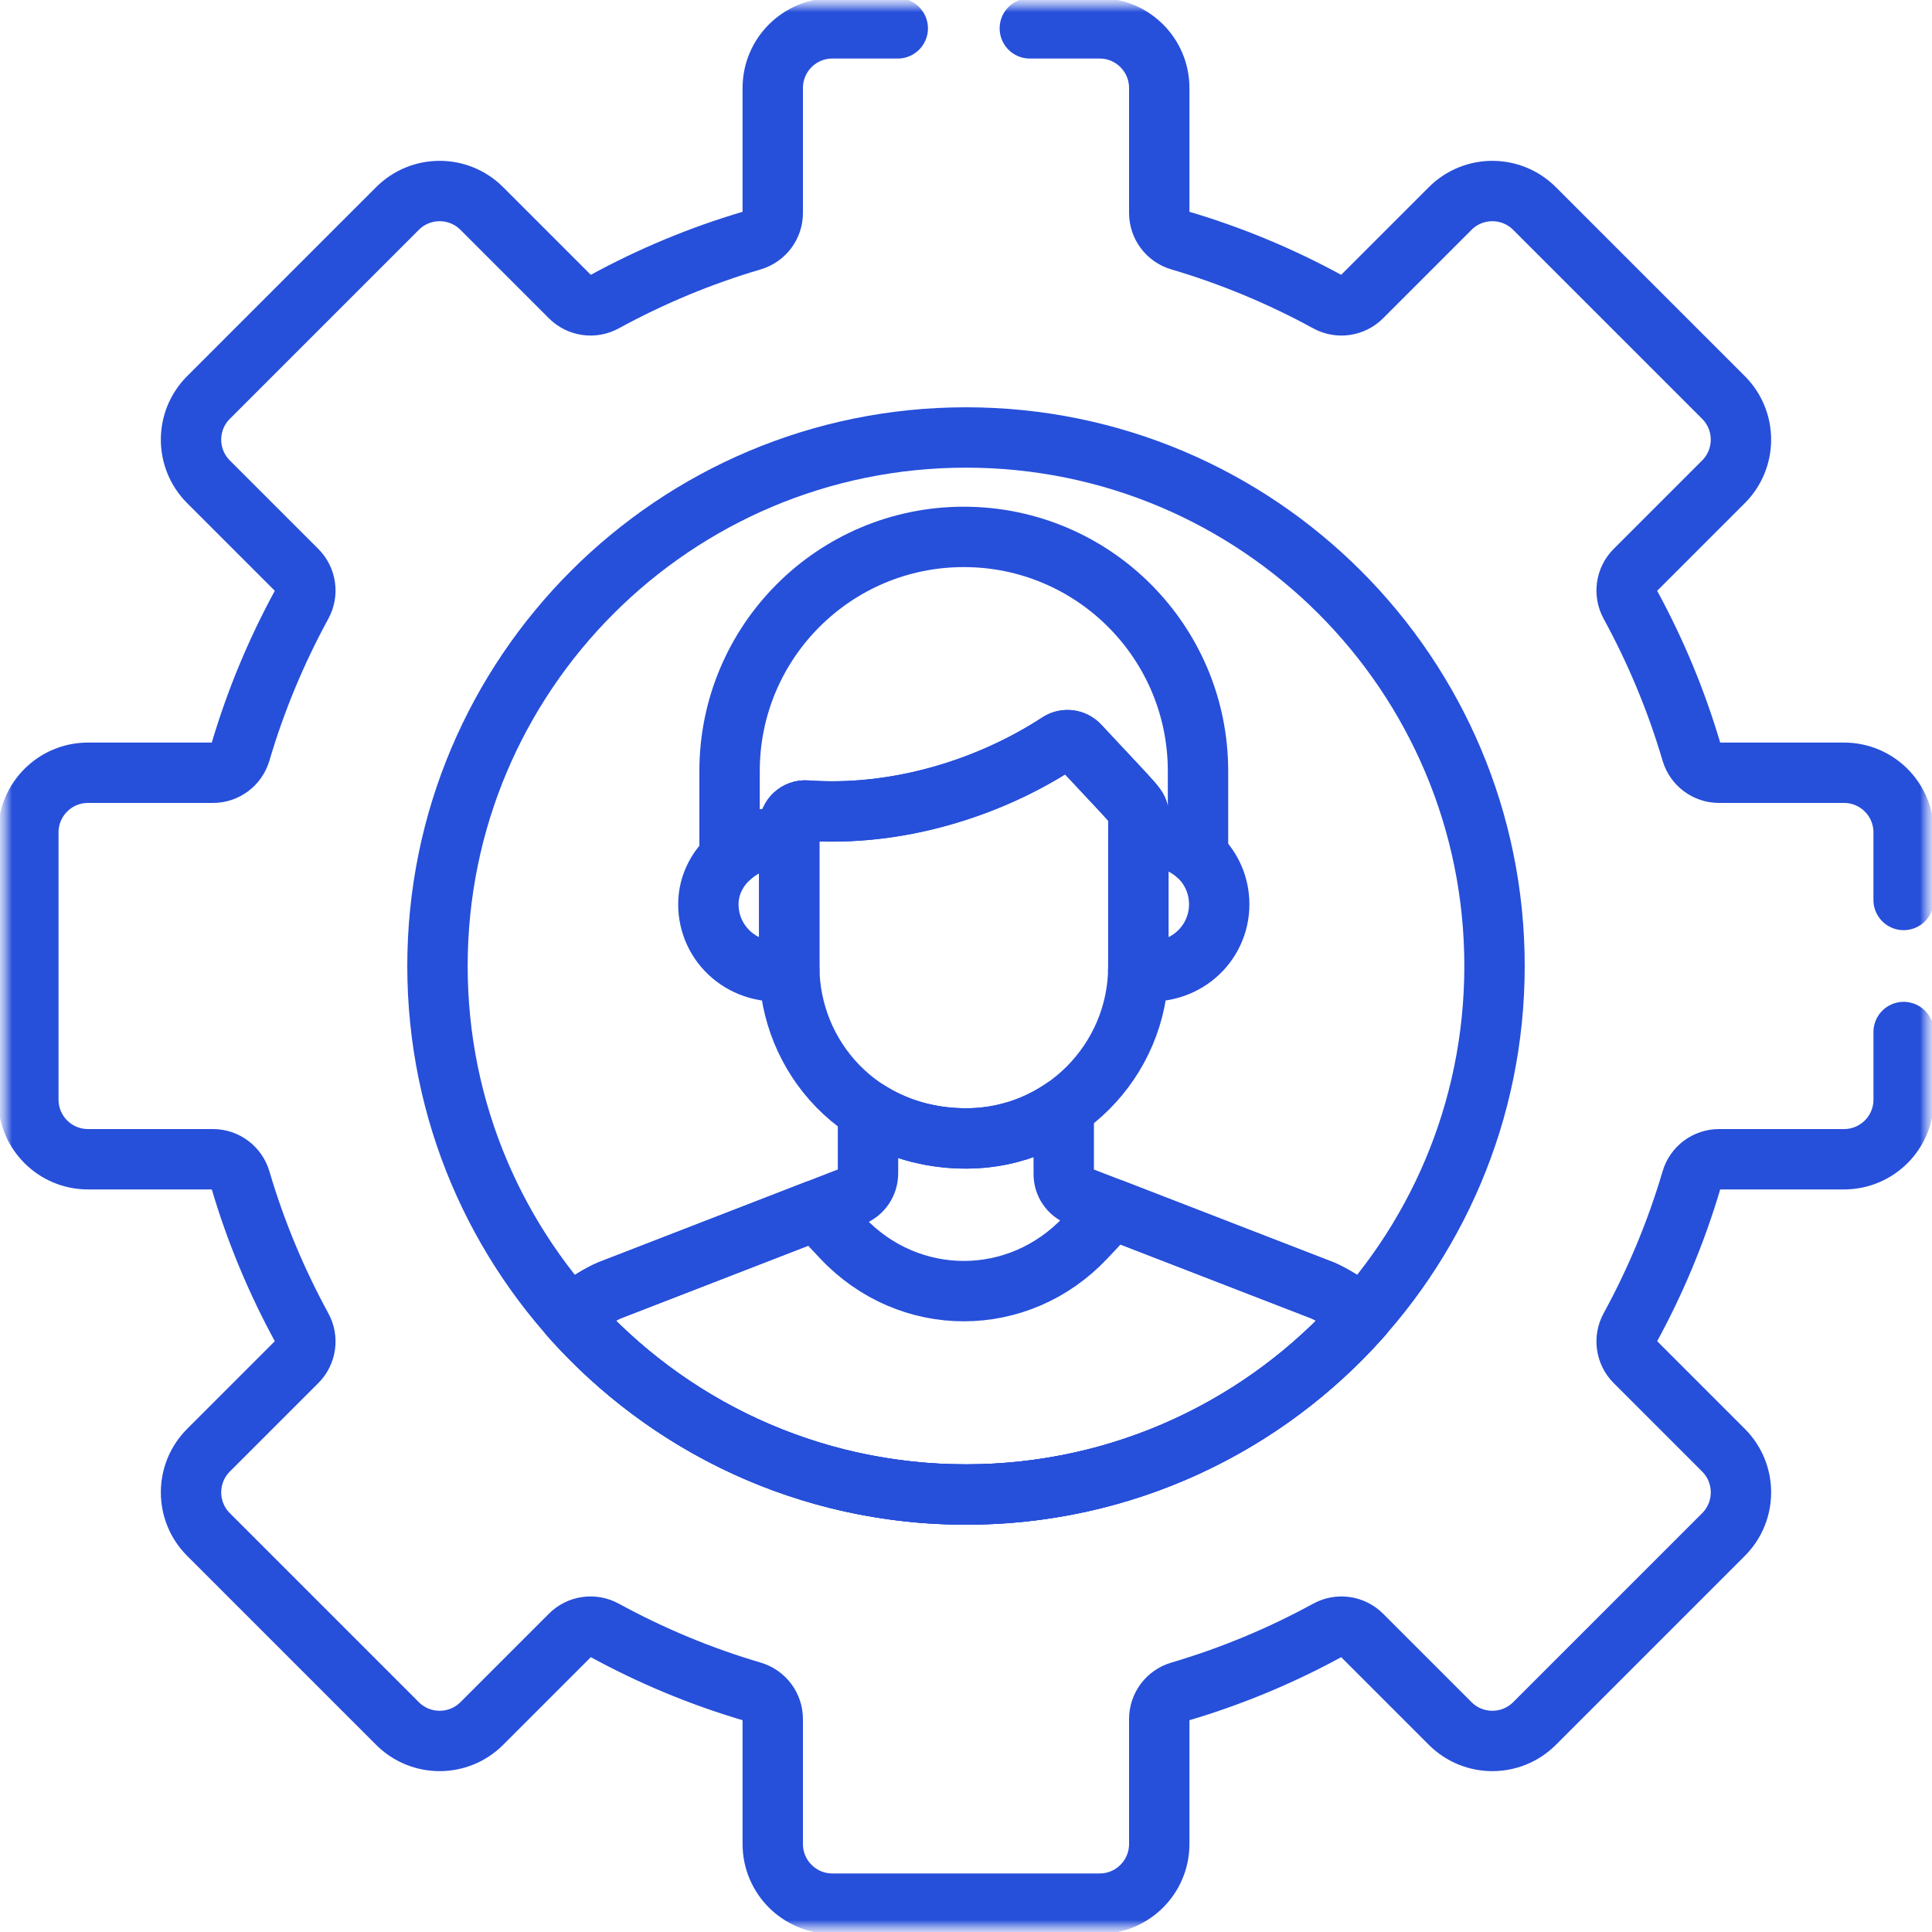 <svg width="80" height="80" viewBox="0 0 80 80" fill="none" xmlns="http://www.w3.org/2000/svg">
<g clip-path="url(#clip0_302_16)">
<mask id="mask0_302_16" style="mask-type:luminance" maskUnits="userSpaceOnUse" x="0" y="0" width="80" height="80">
<path d="M80 0H0V80H80V0Z" fill="white"/>
</mask>
<g mask="url(#mask0_302_16)">
<mask id="mask1_302_16" style="mask-type:luminance" maskUnits="userSpaceOnUse" x="0" y="0" width="80" height="80">
<path d="M0 7.62939e-06H80V80H0V7.62939e-06Z" fill="white"/>
</mask>
<g mask="url(#mask1_302_16)">
<path d="M44.685 30.858C44.466 30.623 44.109 30.579 43.84 30.755C40.955 32.64 37.139 33.832 33.389 33.562C33.009 33.533 32.681 33.837 32.681 34.221V40.015C32.681 43.739 35.599 47.14 40.012 47.14C43.941 47.14 47.137 43.944 47.137 40.015V33.753C47.137 33.407 47.152 33.51 44.685 30.858Z" stroke="#264FDA" stroke-width="2.5" stroke-miterlimit="10" stroke-linecap="round" stroke-linejoin="round"/>
<path d="M47.136 34.702V40.015C47.136 40.073 47.134 40.13 47.132 40.187C49.012 40.472 50.485 39.113 50.485 37.445C50.485 35.773 49.011 34.421 47.136 34.702Z" stroke="#264FDA" stroke-width="2.5" stroke-miterlimit="10" stroke-linecap="round" stroke-linejoin="round"/>
<path d="M32.68 40.015V34.704C31.043 34.486 29.332 35.742 29.332 37.445C29.332 39.111 30.801 40.472 32.684 40.187C32.683 40.13 32.68 40.072 32.68 40.015Z" stroke="#264FDA" stroke-width="2.5" stroke-miterlimit="10" stroke-linecap="round" stroke-linejoin="round"/>
<path d="M39.908 22.232C34.552 22.232 30.21 26.574 30.21 31.93V35.512C30.858 34.911 31.78 34.584 32.68 34.704V34.221C32.68 33.837 33.009 33.533 33.389 33.562C37.139 33.832 40.955 32.64 43.84 30.755C44.109 30.579 44.466 30.623 44.685 30.858C47.152 33.51 47.137 33.407 47.137 33.753V34.702C48.124 34.554 48.999 34.859 49.607 35.425V31.93C49.607 26.574 45.265 22.232 39.908 22.232Z" stroke="#264FDA" stroke-width="2.5" stroke-miterlimit="10" stroke-linecap="round" stroke-linejoin="round"/>
<path d="M40 61.885C27.913 61.885 18.115 52.087 18.115 40C18.115 27.913 27.913 18.115 40 18.115C52.087 18.115 61.885 27.913 61.885 40C61.885 52.087 52.087 61.885 40 61.885Z" stroke="#264FDA" stroke-width="2.5" stroke-miterlimit="10" stroke-linecap="round" stroke-linejoin="round"/>
<path d="M44.663 49.522C44.292 49.378 44.047 49.02 44.047 48.621V45.883C42.899 46.675 41.509 47.14 40.012 47.14C38.445 47.14 37.068 46.71 35.942 45.99V48.587C35.942 49.006 35.684 49.383 35.292 49.534L25.232 53.434C25.232 53.434 24.462 53.751 23.602 54.492C27.611 59.026 33.471 61.885 40 61.885C46.528 61.885 52.388 59.026 56.398 54.492C55.537 53.751 54.767 53.434 54.767 53.434L44.663 49.522Z" stroke="#264FDA" stroke-width="2.5" stroke-miterlimit="10" stroke-linecap="round" stroke-linejoin="round"/>
<path d="M46.065 50.064L44.943 51.256C42.174 54.198 37.643 54.198 34.873 51.256L33.798 50.114L25.232 53.434C25.232 53.434 24.462 53.751 23.602 54.492C27.611 59.026 33.471 61.885 40 61.885C46.528 61.885 52.388 59.026 56.398 54.492C55.537 53.751 54.767 53.434 54.767 53.434L46.065 50.064Z" stroke="#264FDA" stroke-width="2.5" stroke-miterlimit="10" stroke-linecap="round" stroke-linejoin="round"/>
<path d="M78.825 37.266V34.468C78.825 33.103 77.72 31.998 76.356 31.998H71.182C70.655 31.998 70.192 31.651 70.043 31.146C69.411 28.999 68.553 26.951 67.501 25.023C67.248 24.56 67.33 23.987 67.702 23.614L71.365 19.951C72.33 18.986 72.33 17.423 71.365 16.458L63.541 8.634C62.577 7.669 61.013 7.669 60.049 8.634L56.385 12.297C56.013 12.67 55.439 12.752 54.976 12.499C53.049 11.446 51 10.588 48.854 9.956C48.349 9.807 48.002 9.345 48.002 8.818V3.644C48.002 2.28 46.896 1.174 45.532 1.174H42.643" stroke="#264FDA" stroke-width="2.5" stroke-miterlimit="10" stroke-linecap="round" stroke-linejoin="round"/>
<path d="M37.174 1.174H34.467C33.103 1.174 31.998 2.28 31.998 3.644V8.818C31.998 9.344 31.651 9.807 31.145 9.956C28.999 10.588 26.95 11.446 25.023 12.499C24.56 12.752 23.987 12.67 23.614 12.297L19.951 8.634C18.986 7.669 17.423 7.669 16.458 8.634L8.634 16.458C7.669 17.423 7.669 18.986 8.634 19.951L12.297 23.614C12.67 23.987 12.751 24.56 12.498 25.023C11.446 26.951 10.588 29 9.956 31.146C9.807 31.651 9.344 31.998 8.818 31.998H3.644C2.28 31.998 1.174 33.103 1.174 34.468V45.532C1.174 46.897 2.28 48.002 3.644 48.002H8.818C9.344 48.002 9.807 48.349 9.956 48.855C10.588 51.001 11.446 53.049 12.498 54.977C12.751 55.44 12.67 56.013 12.297 56.386L8.634 60.049C7.669 61.014 7.669 62.577 8.634 63.542L16.458 71.366C17.423 72.33 18.986 72.33 19.951 71.366L23.614 67.703C23.987 67.33 24.56 67.248 25.023 67.501C26.95 68.554 28.999 69.412 31.145 70.044C31.651 70.193 31.998 70.656 31.998 71.182V76.356C31.998 77.72 33.103 78.826 34.468 78.826H45.532C46.896 78.826 48.002 77.72 48.002 76.356V71.182C48.002 70.655 48.349 70.193 48.854 70.044C51 69.412 53.049 68.554 54.977 67.501C55.44 67.249 56.013 67.33 56.386 67.703L60.049 71.366C61.013 72.33 62.577 72.33 63.542 71.366L71.366 63.542C72.33 62.577 72.33 61.014 71.366 60.049L67.703 56.386C67.33 56.013 67.248 55.44 67.501 54.977C68.554 53.049 69.411 51.001 70.044 48.854C70.192 48.349 70.655 48.002 71.182 48.002H76.356C77.72 48.002 78.826 46.897 78.826 45.532V42.734" stroke="#264FDA" stroke-width="2.5" stroke-miterlimit="10" stroke-linecap="round" stroke-linejoin="round"/>
</g>
</g>
</g>
<defs>
<clipPath id="clip0_302_16">
<rect width="80" height="80" fill="white"/>
</clipPath>
</defs>
</svg>
